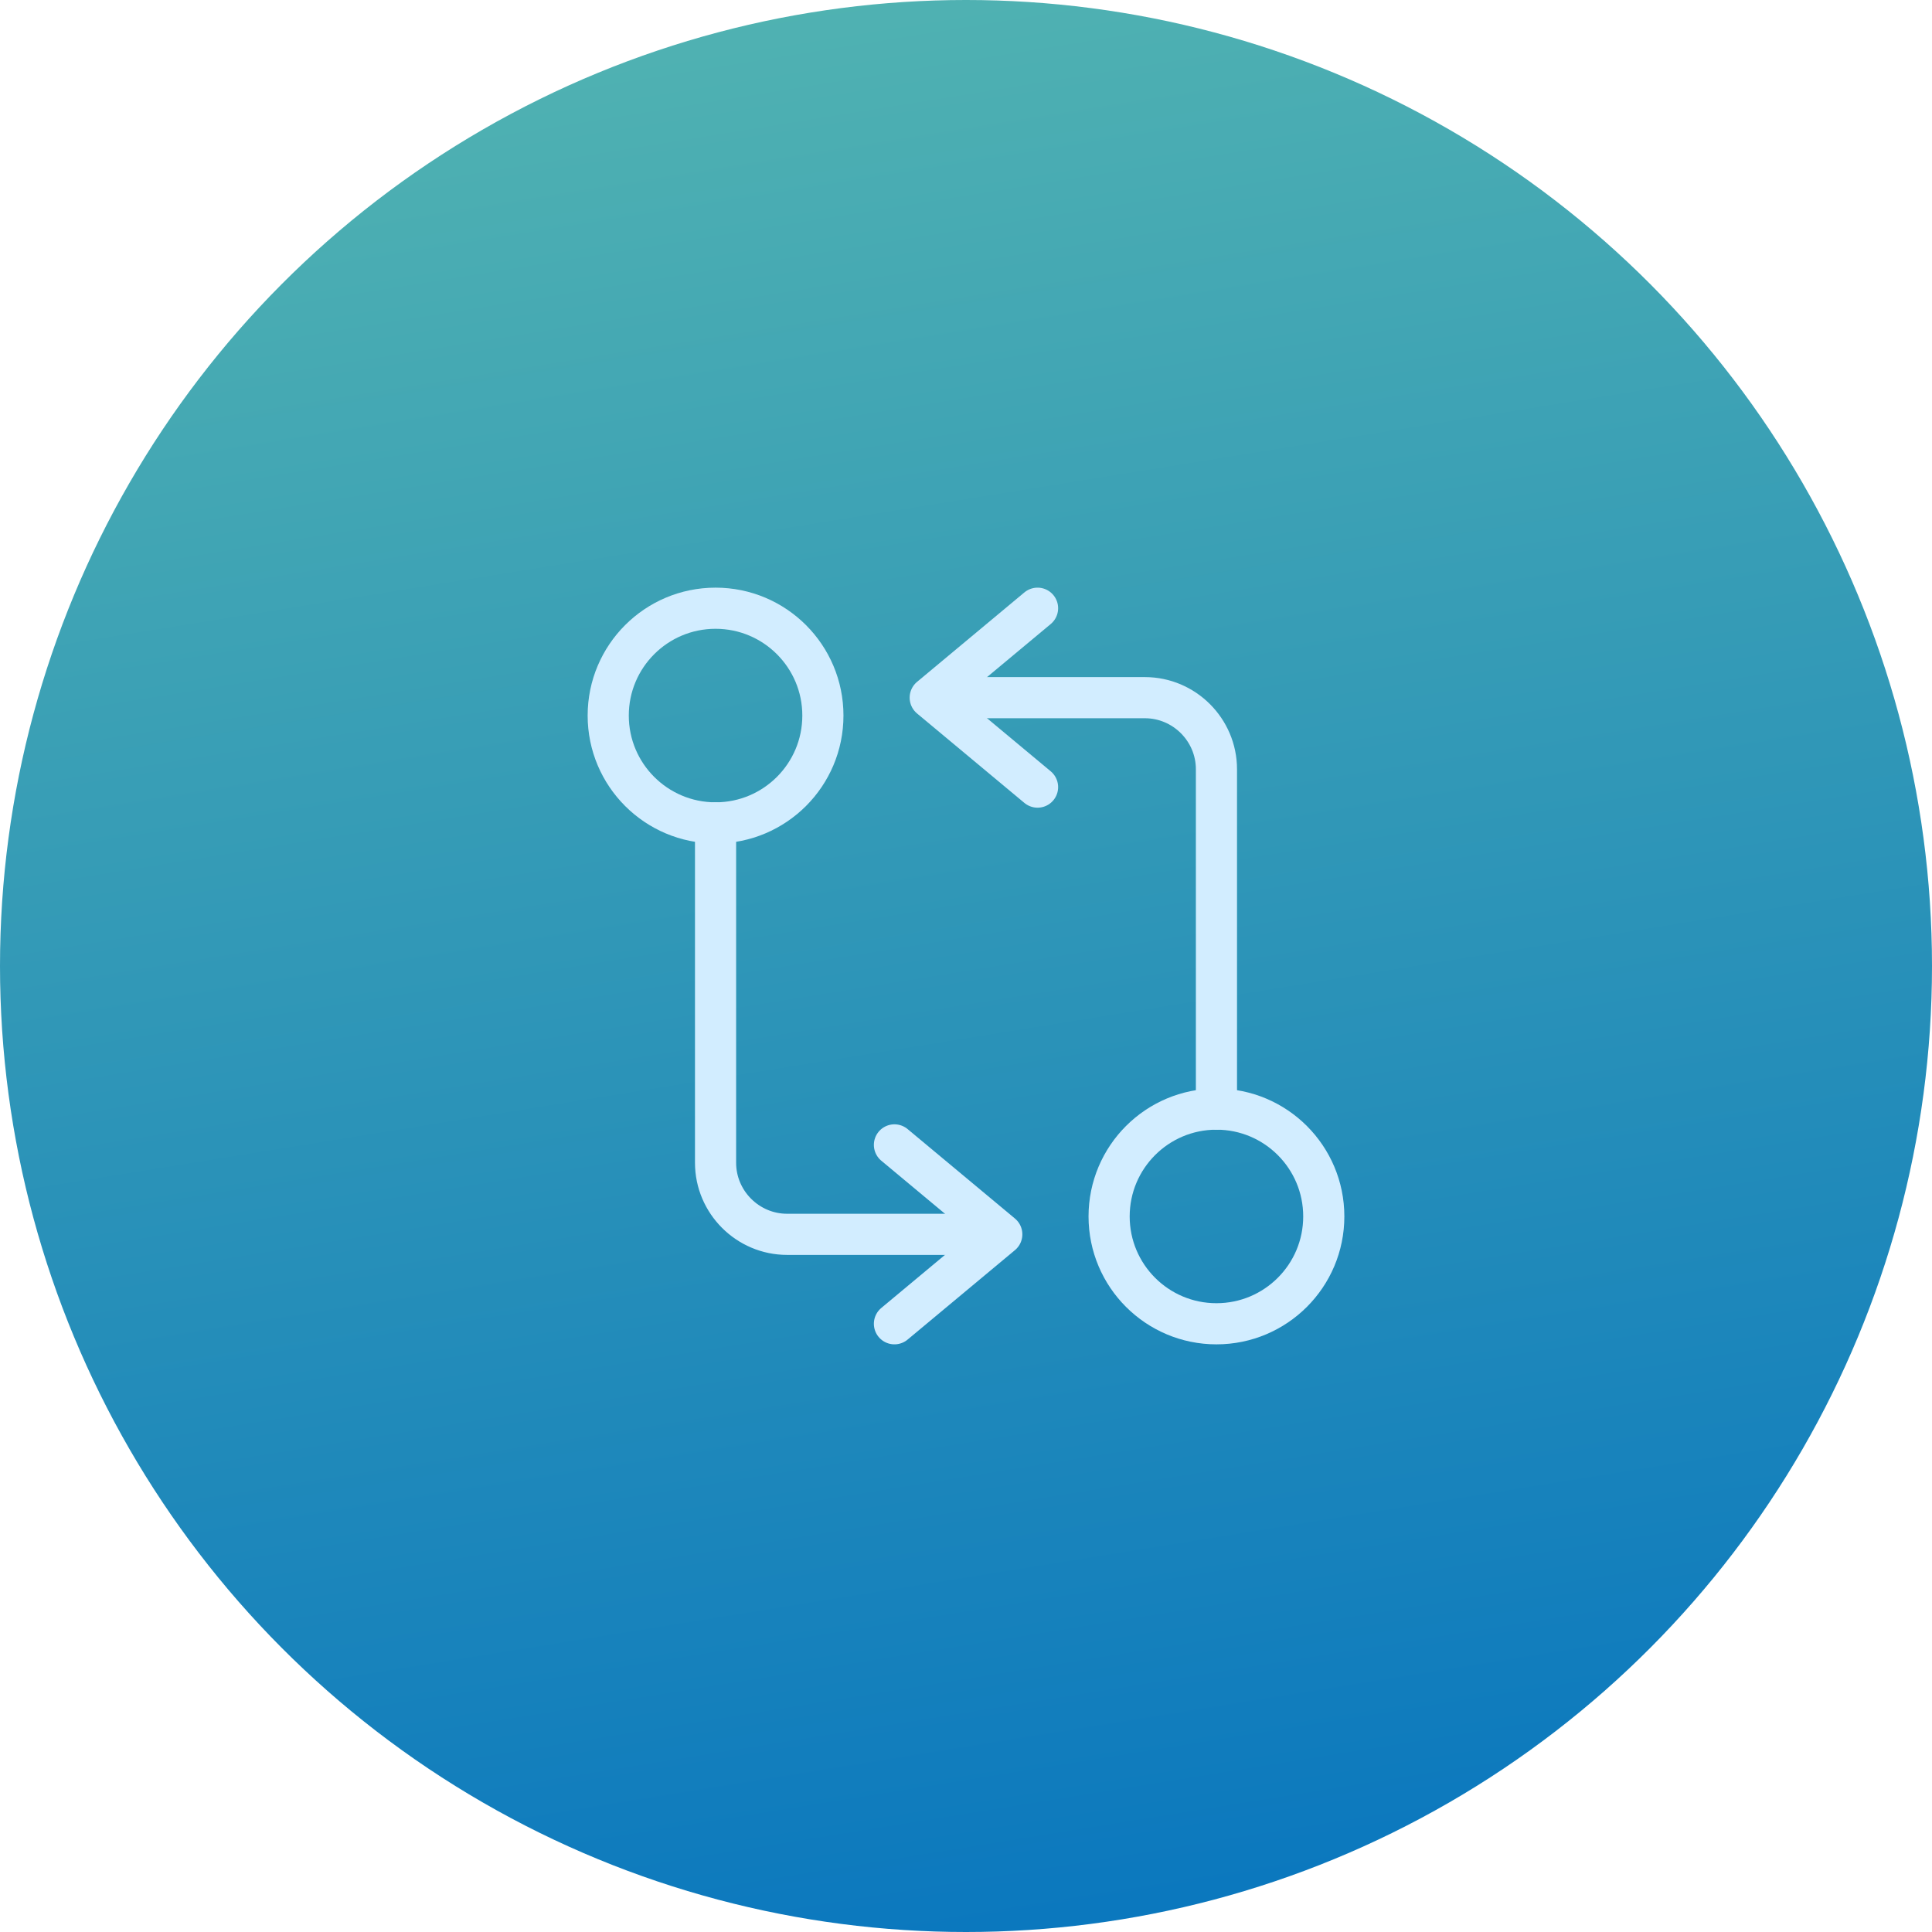 <?xml version="1.0" encoding="UTF-8"?>
<svg xmlns="http://www.w3.org/2000/svg" width="54" height="54" viewBox="0 0 54 54" fill="none">
  <circle cx="27" cy="27" r="27" fill="url(#paint0_linear_131_152)"></circle>
  <path d="M34 31V21.5C34 20.4 33.1 19.5 32 19.5H26.5" stroke="#D2EDFF" stroke-width="1.15" stroke-linecap="round" stroke-linejoin="round"></path>
  <path d="M29 17L26 19.5L29 22" stroke="#D2EDFF" stroke-width="1.15" stroke-linecap="round" stroke-linejoin="round"></path>
  <path fill-rule="evenodd" clip-rule="evenodd" d="M34 37C32.343 37 31 35.657 31 34C31 32.343 32.343 31 34 31C35.657 31 37 32.343 37 34C37 35.657 35.657 37 34 37Z" stroke="#D2EDFF" stroke-width="1.15" stroke-linecap="round" stroke-linejoin="round"></path>
  <path d="M20 23V32.5C20 33.6 20.9 34.5 22 34.5H27.5" stroke="#D2EDFF" stroke-width="1.15" stroke-linecap="round" stroke-linejoin="round"></path>
  <path d="M25 37L28 34.5L25 32" stroke="#D2EDFF" stroke-width="1.15" stroke-linecap="round" stroke-linejoin="round"></path>
  <path fill-rule="evenodd" clip-rule="evenodd" d="M20 23C18.343 23 17 21.657 17 20C17 18.343 18.343 17 20 17C21.657 17 23 18.343 23 20C23 21.657 21.657 23 20 23Z" stroke="#D2EDFF" stroke-width="1.15" stroke-linecap="round" stroke-linejoin="round"></path>
  <defs>
    <linearGradient id="paint0_linear_131_152" x1="-14.899" y1="-4.288" x2="-4.695" y2="59.102" gradientUnits="userSpaceOnUse">
      <stop stop-color="#5DBDAF"></stop>
      <stop offset="1" stop-color="#0B78BE"></stop>
    </linearGradient>
  </defs>
</svg>
